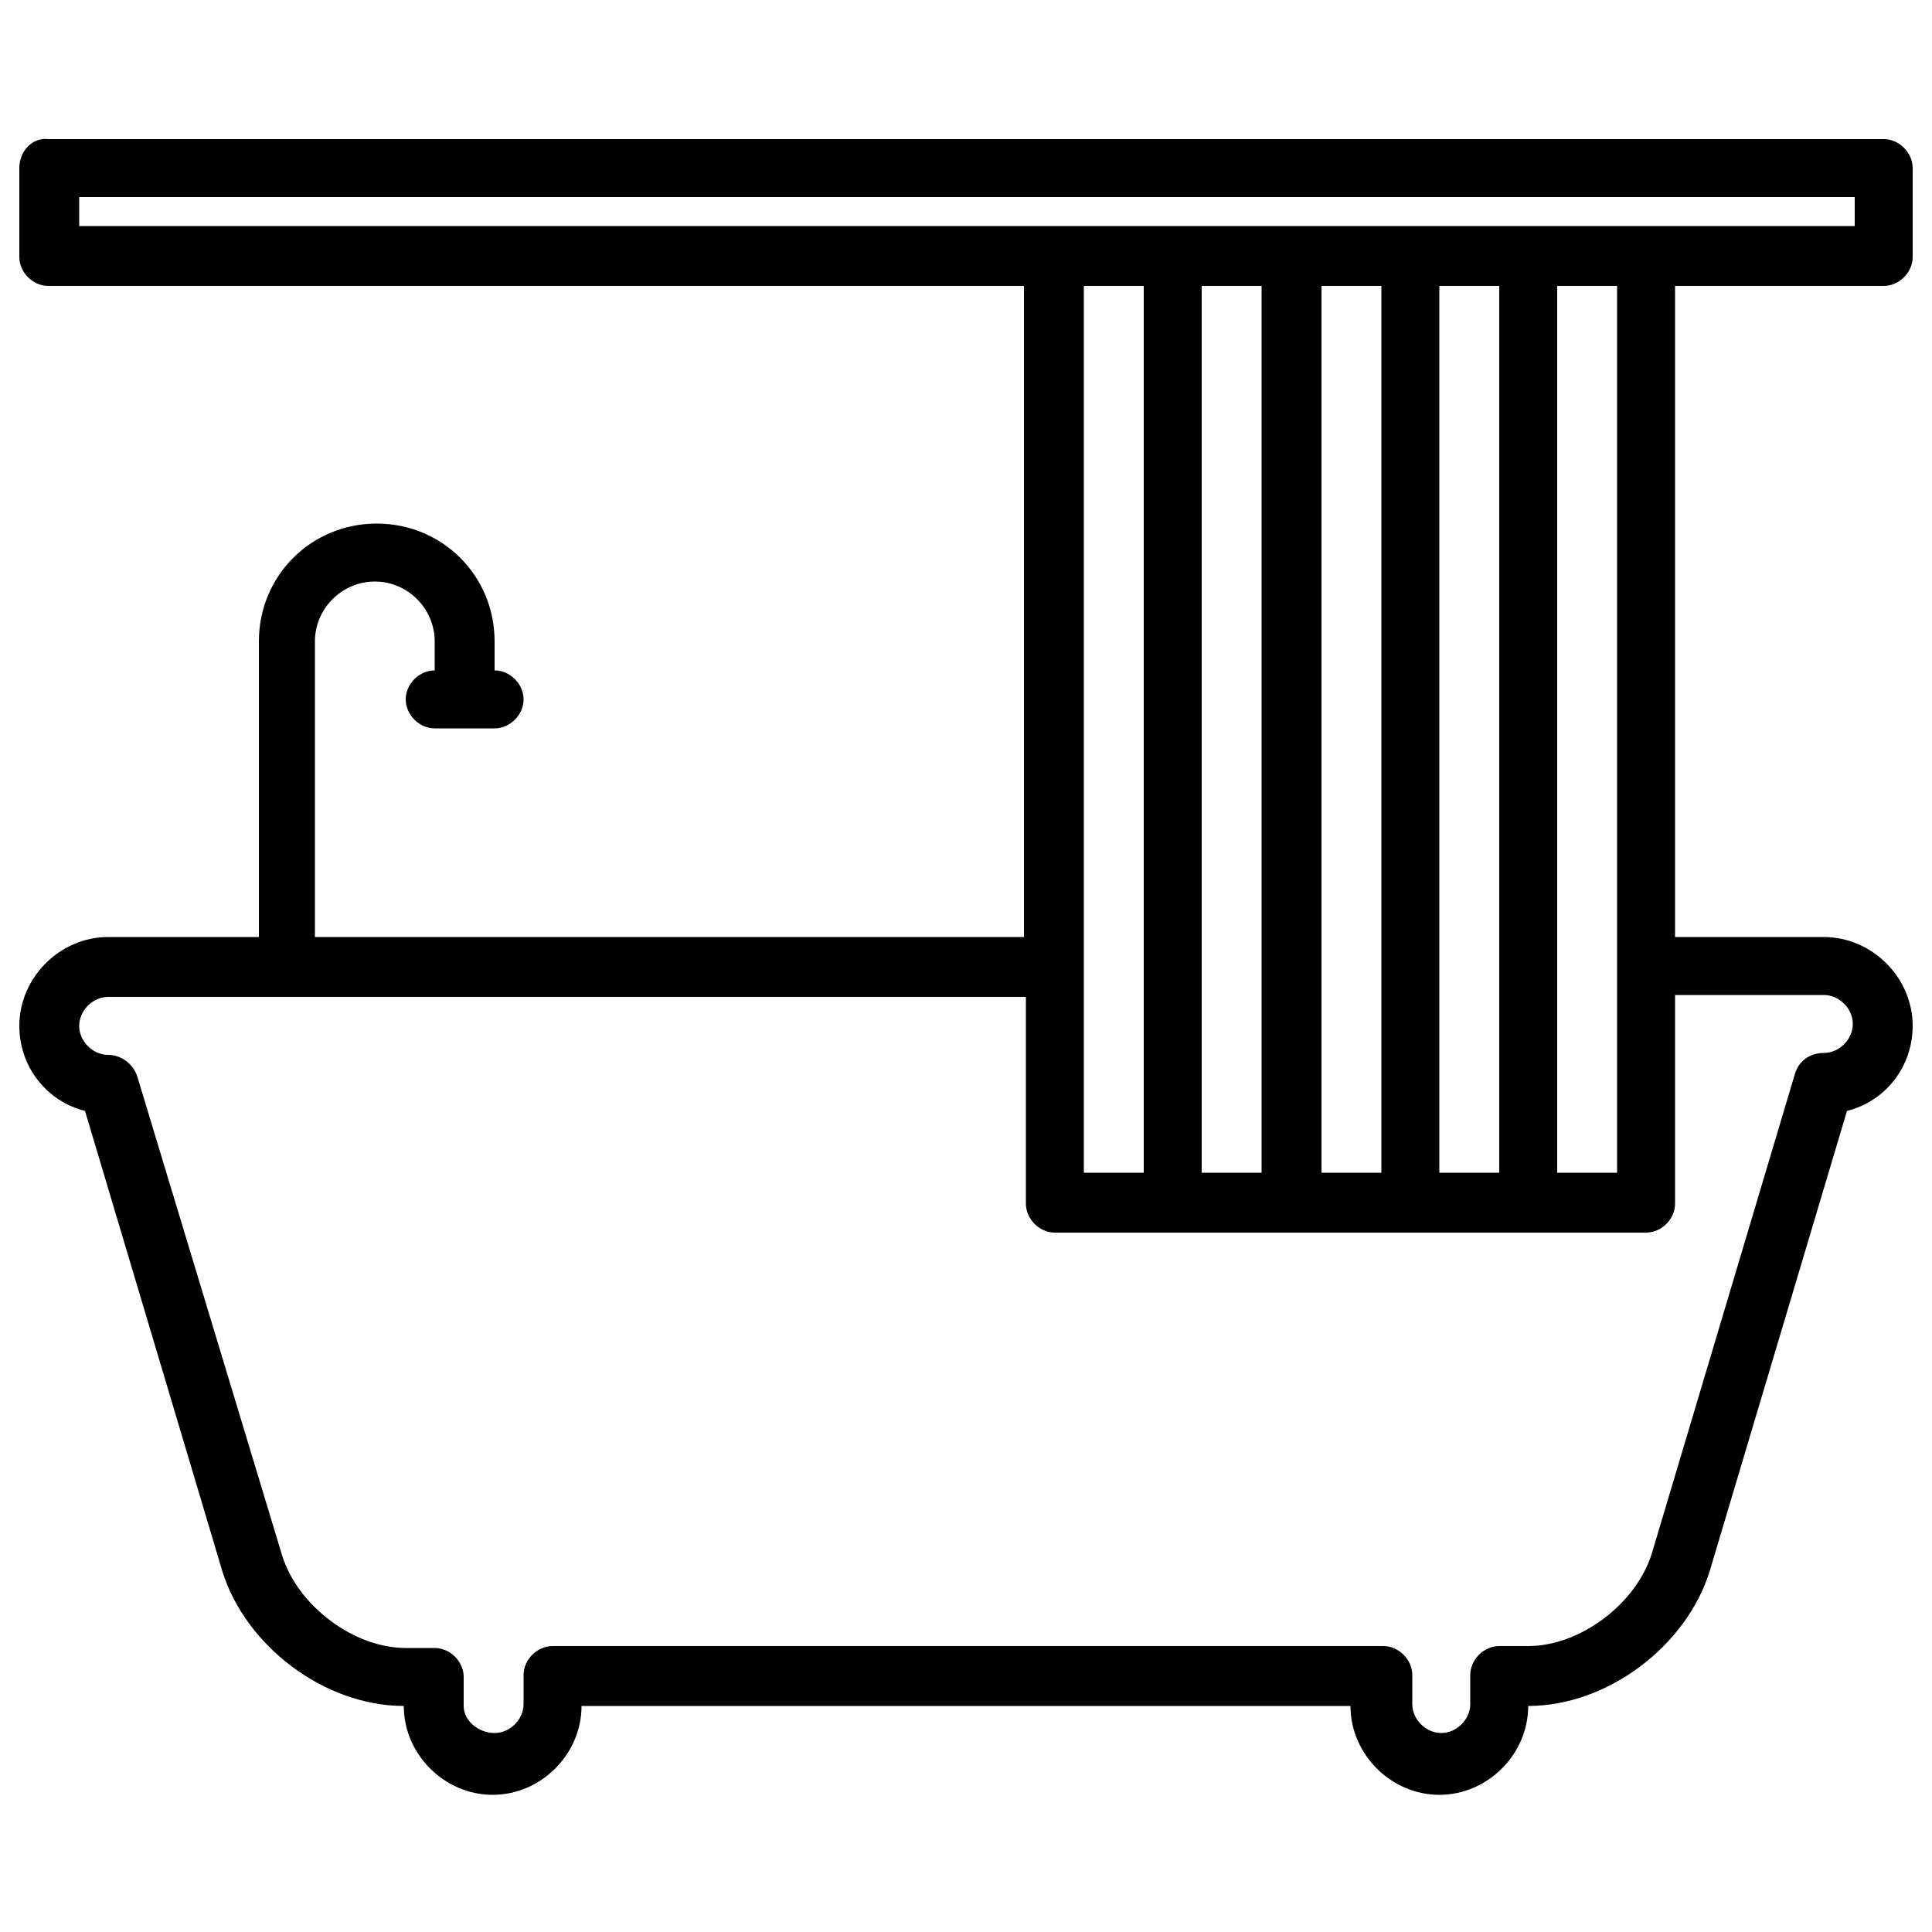 <?xml version="1.0" encoding="utf-8"?>
<!-- Generator: Adobe Illustrator 27.4.1, SVG Export Plug-In . SVG Version: 6.00 Build 0)  -->
<svg version="1.1" id="Capa_1" xmlns="http://www.w3.org/2000/svg" xmlns:xlink="http://www.w3.org/1999/xlink" x="0px" y="0px"
	 viewBox="0 0 100 100" style="enable-background:new 0 0 100 100;" xml:space="preserve">
<path d="M97.5,14.8c0.8,0,1.5-0.7,1.5-1.5V8.7c0-0.8-0.7-1.5-1.5-1.5H2.5C1.7,7.1,1,7.8,1,8.7v4.6c0,0.8,0.7,1.5,1.5,1.5h50.5v33.7
	H16.3V33.2c0-1.7,1.4-3.1,3.1-3.1c1.7,0,3.1,1.4,3.1,3.1v1.5c-0.8,0-1.5,0.7-1.5,1.5s0.7,1.5,1.5,1.5h3.1c0.8,0,1.5-0.7,1.5-1.5
	s-0.7-1.5-1.5-1.5v-1.5c0-3.4-2.7-6.1-6.1-6.1s-6.1,2.7-6.1,6.1v15.3H5.6c-2.5,0-4.6,2.1-4.6,4.6c0,2.1,1.4,3.9,3.4,4.4l7.1,23.8
	c1.2,3.9,5.3,7,9.4,7c0,2.5,2.1,4.6,4.6,4.6s4.6-2.1,4.6-4.6h39.8c0,2.5,2.1,4.6,4.6,4.6c2.5,0,4.6-2.1,4.6-4.6c4.1,0,8.2-3.1,9.4-7
	l7.1-23.8c2-0.5,3.4-2.3,3.4-4.4c0-2.5-2.1-4.6-4.6-4.6h-7.7V14.8H97.5z M4.1,10.2h91.9v1.5H4.1V10.2z M74.5,60.7V14.8h3.1v45.9
	H74.5z M68.4,60.7V14.8h3.1v45.9H68.4z M62.2,60.7V14.8h3.1v45.9H62.2z M59.2,14.8v45.9h-3.1V14.8H59.2z M94.4,51.5
	c0.8,0,1.5,0.7,1.5,1.5s-0.7,1.5-1.5,1.5c-0.7,0-1.3,0.4-1.5,1.1l-7.4,24.8c-0.8,2.6-3.7,4.8-6.4,4.8h-1.5c-0.8,0-1.5,0.7-1.5,1.5
	v1.5c0,0.8-0.7,1.5-1.5,1.5c-0.8,0-1.5-0.7-1.5-1.5v-1.5c0-0.8-0.7-1.5-1.5-1.5H28.6c-0.8,0-1.5,0.7-1.5,1.5v1.5
	c0,0.8-0.7,1.5-1.5,1.5S24,89.1,24,88.3v-1.5c0-0.8-0.7-1.5-1.5-1.5h-1.5c-2.7,0-5.6-2.2-6.4-4.8L7.1,55.7c-0.2-0.6-0.8-1.1-1.5-1.1
	c-0.8,0-1.5-0.7-1.5-1.5s0.7-1.5,1.5-1.5h47.5v10.7c0,0.8,0.7,1.5,1.5,1.5h30.6c0.8,0,1.5-0.7,1.5-1.5V51.5L94.4,51.5z M83.7,60.7
	h-3.1V14.8h3.1V60.7z"/>
</svg>
